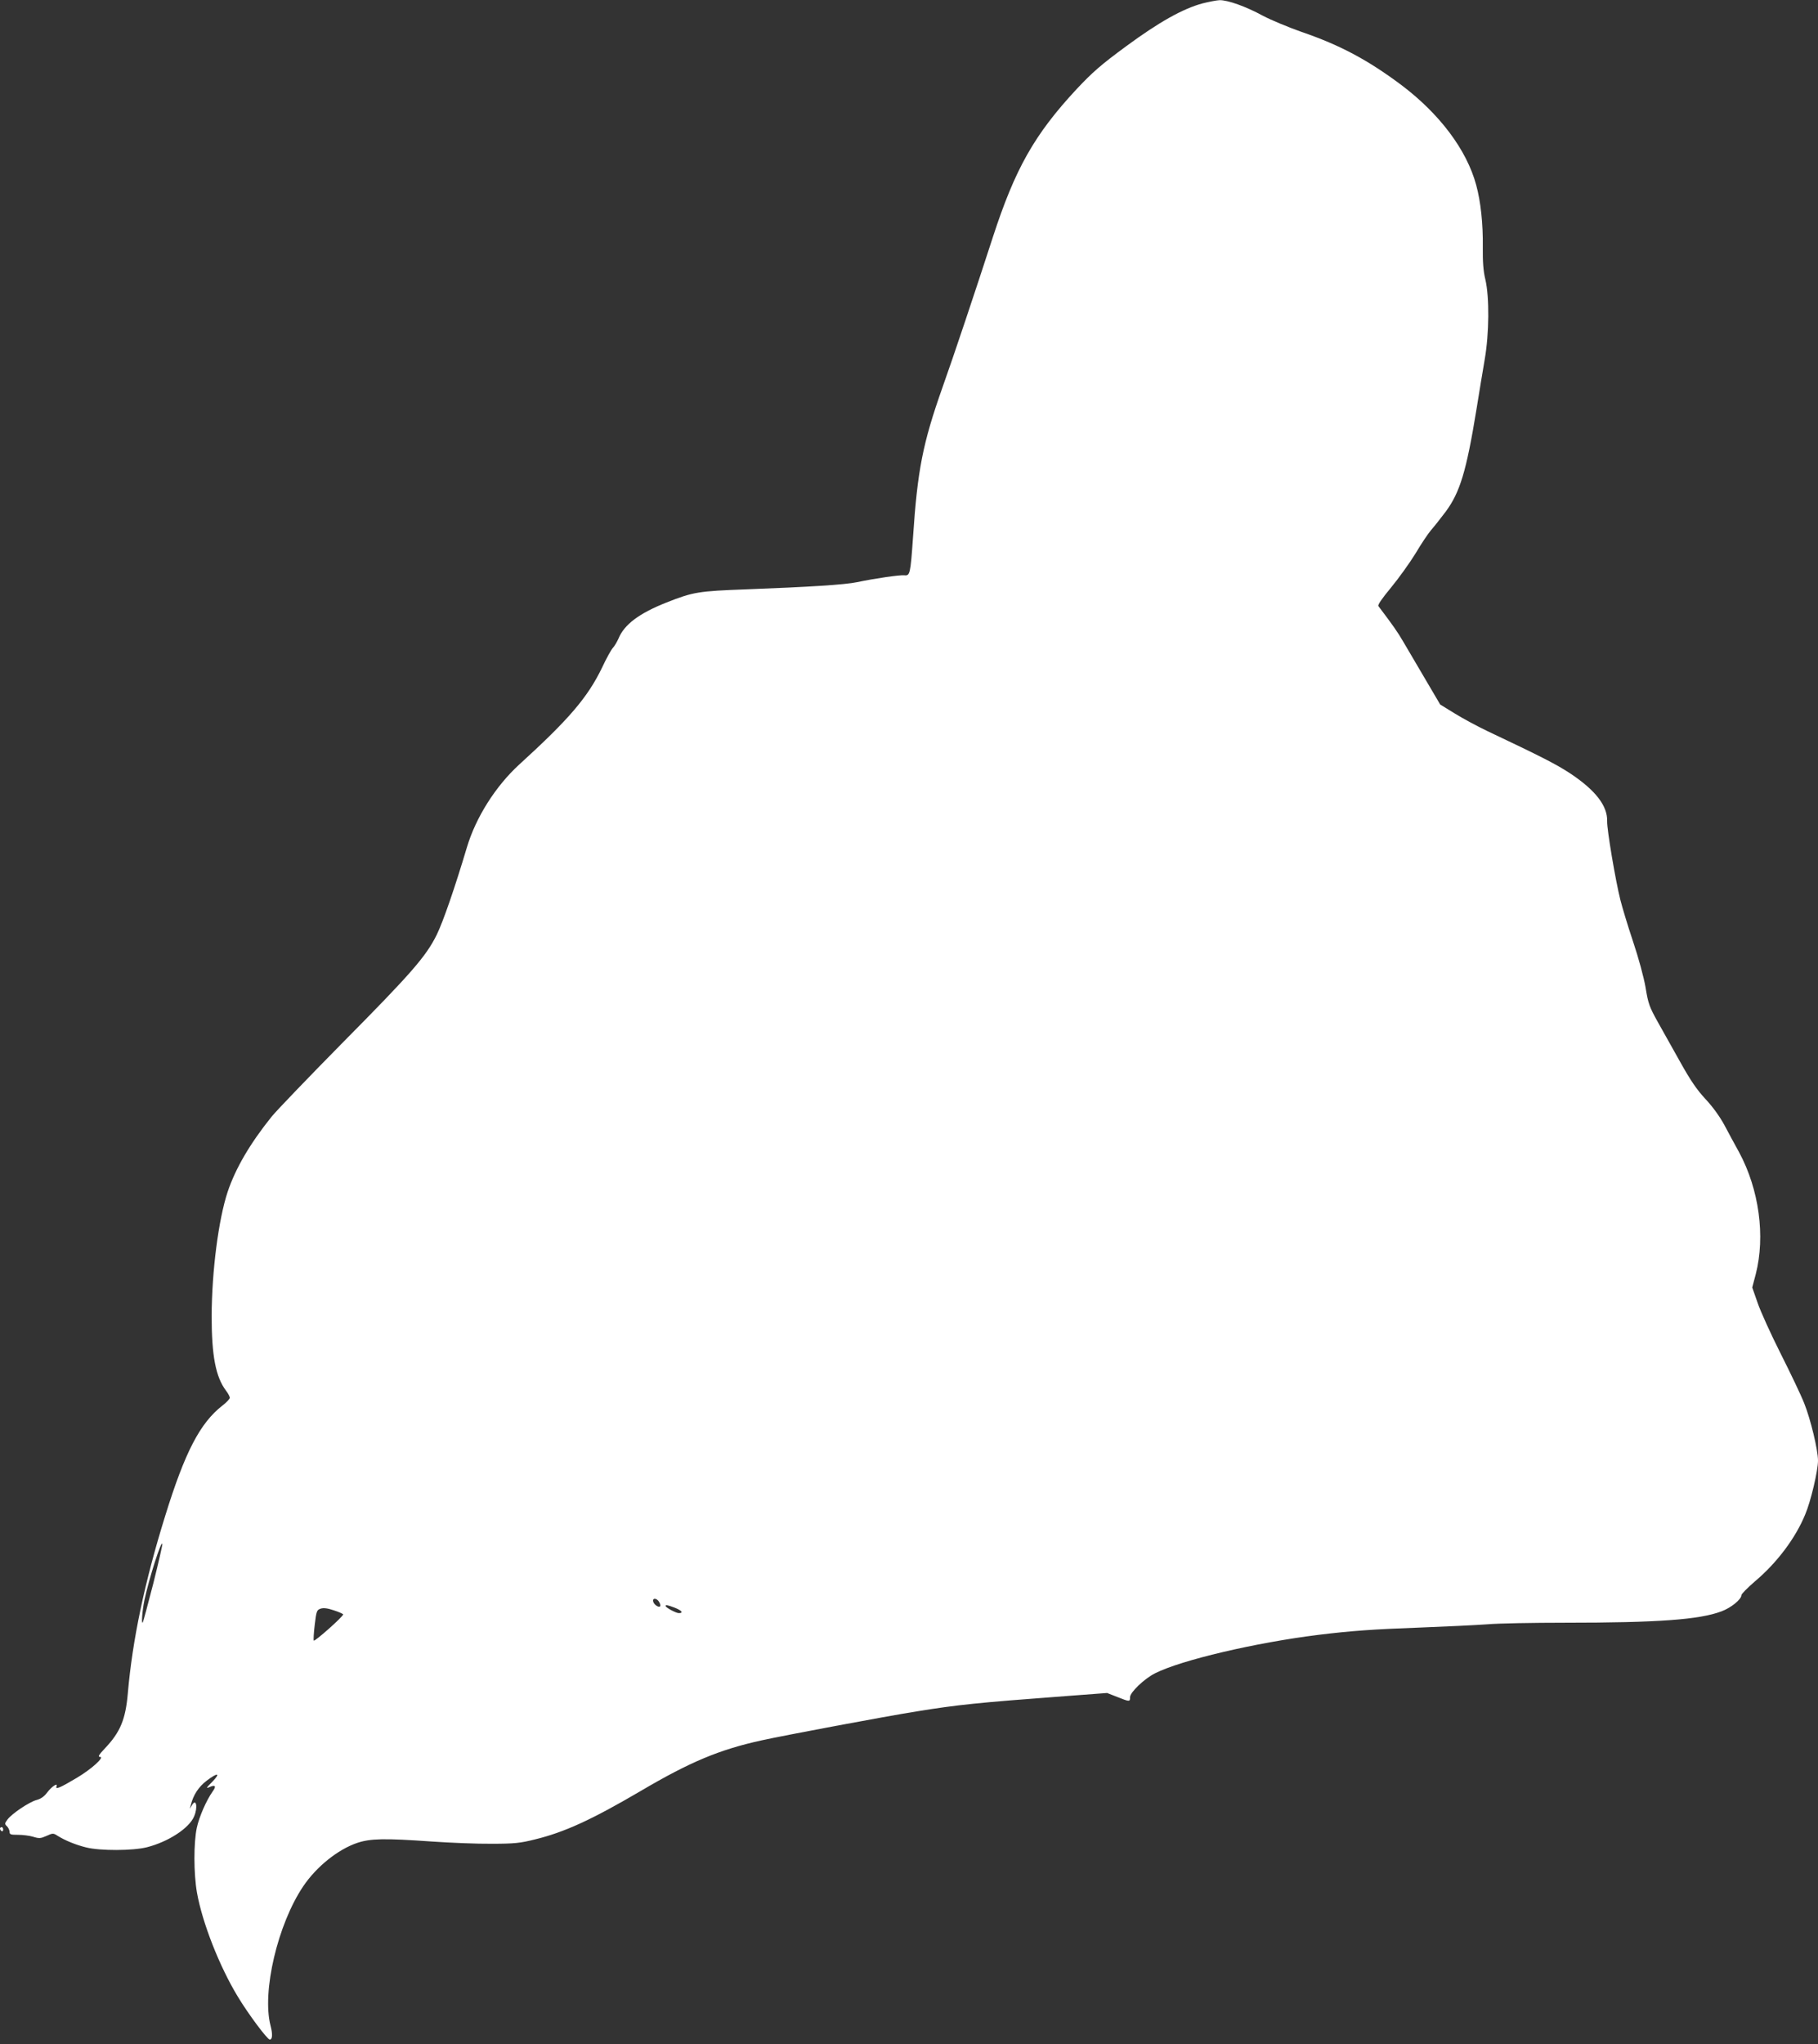 <?xml version="1.0" standalone="no"?>
<!DOCTYPE svg PUBLIC "-//W3C//DTD SVG 20010904//EN"
 "http://www.w3.org/TR/2001/REC-SVG-20010904/DTD/svg10.dtd">
<svg version="1.0" xmlns="http://www.w3.org/2000/svg"
 width="1139pt" height="1280pt" viewBox="0 0 1139 1280"
 preserveAspectRatio="xMidYMid meet">
<rect x="0" y="0" width="1139" height="1280" fill="#333333" stroke="none"/>
<g transform="translate(0,1280) scale(0.1,-0.1)"
fill="#ffffff" stroke="none">
<path d="M7535 12779 c-124 -33 -275 -118 -480 -269 -158 -116 -210 -162 -309
-267 -266 -286 -386 -499 -526 -929 -108 -333 -245 -743 -315 -939 -124 -351
-157 -518 -185 -942 -16 -227 -19 -239 -54 -235 -29 3 -182 -19 -296 -43 -77
-16 -297 -30 -695 -45 -300 -11 -331 -16 -501 -83 -169 -67 -263 -137 -299
-225 -9 -20 -24 -46 -34 -57 -11 -11 -42 -67 -69 -125 -90 -186 -206 -322
-518 -606 -149 -136 -273 -332 -329 -520 -75 -251 -148 -463 -189 -547 -67
-135 -156 -238 -591 -677 -209 -212 -408 -419 -442 -460 -136 -169 -227 -324
-277 -473 -57 -173 -99 -495 -100 -777 0 -247 25 -381 90 -467 13 -17 24 -38
24 -45 -1 -7 -21 -29 -46 -48 -141 -110 -235 -291 -359 -691 -130 -418 -205
-777 -234 -1109 -14 -165 -47 -245 -144 -347 -38 -40 -45 -53 -31 -53 32 0
-53 -77 -146 -132 -104 -62 -135 -75 -126 -53 10 26 -30 0 -60 -40 -17 -23
-40 -39 -65 -45 -47 -13 -154 -85 -182 -122 -18 -25 -19 -28 -3 -43 9 -9 16
-25 16 -35 0 -16 8 -18 52 -18 29 0 72 -5 95 -12 38 -12 48 -11 84 5 39 18 43
18 68 2 49 -31 116 -58 181 -74 88 -22 292 -21 380 1 134 34 265 119 296 193
25 58 13 116 -13 71 l-14 -23 7 25 c15 62 49 113 99 151 70 53 89 49 35 -7
-39 -39 -41 -44 -17 -33 36 16 44 6 19 -28 -40 -57 -84 -158 -99 -227 -20 -94
-20 -285 1 -406 33 -186 139 -458 254 -648 65 -109 187 -272 202 -272 17 0 19
33 5 87 -55 212 45 636 205 873 83 123 217 230 337 271 83 28 171 30 468 9
116 -8 284 -15 375 -14 143 0 179 4 271 27 185 45 355 123 659 301 312 184
496 261 760 319 140 31 768 149 975 182 253 41 376 54 925 95 l266 20 64 -25
c78 -31 80 -31 80 -1 0 30 89 115 156 149 164 83 629 192 1024 241 206 25 340
35 645 46 160 6 345 15 413 20 68 6 286 10 485 10 586 0 844 19 982 71 60 22
125 75 125 101 0 8 38 46 84 86 138 116 255 271 316 420 35 82 80 274 80 337
0 66 -46 258 -86 358 -20 51 -87 191 -148 312 -61 121 -126 264 -144 317 l-34
97 22 83 c61 238 21 531 -104 763 -24 44 -66 120 -92 170 -31 57 -75 117 -120
165 -52 56 -92 114 -154 225 -46 83 -111 197 -143 255 -53 95 -61 116 -77 216
-11 64 -44 186 -79 290 -33 98 -68 215 -79 259 -30 118 -85 443 -83 493 3 96
-72 193 -229 298 -87 57 -171 101 -520 266 -63 30 -156 80 -206 111 l-91 56
-93 158 c-51 87 -113 192 -137 233 -37 64 -67 106 -157 225 -6 7 21 46 78 115
48 58 117 154 154 214 36 61 80 126 97 146 17 19 59 72 93 117 89 121 129 252
192 638 17 105 40 246 52 315 28 161 30 389 4 500 -13 53 -17 112 -16 200 2
148 -13 287 -41 390 -59 221 -230 448 -471 629 -209 156 -383 249 -623 331
-82 29 -191 74 -242 101 -108 59 -222 99 -272 98 -20 -1 -67 -10 -106 -20z
m-6575 -9895 c-34 -131 -63 -241 -66 -243 -9 -10 -3 73 11 141 29 135 105 374
112 352 2 -6 -24 -118 -57 -250z m3170 -115 c7 -11 9 -24 5 -27 -9 -9 -40 13
-43 32 -5 23 25 20 38 -5z m97 -35 c44 -17 57 -34 26 -34 -18 0 -83 35 -83 45
0 8 12 6 57 -11z m-2077 -42 c0 -14 -179 -172 -184 -164 -3 5 0 50 6 100 10
85 13 92 37 100 18 6 43 3 84 -11 31 -10 57 -22 57 -25z"/>
<path d="M0 1351 c0 -6 5 -13 10 -16 5 -3 10 1 10 9 0 9 -4 16 -10 16 -5 0
-10 -4 -10 -9z"/>
</g>
</svg>
